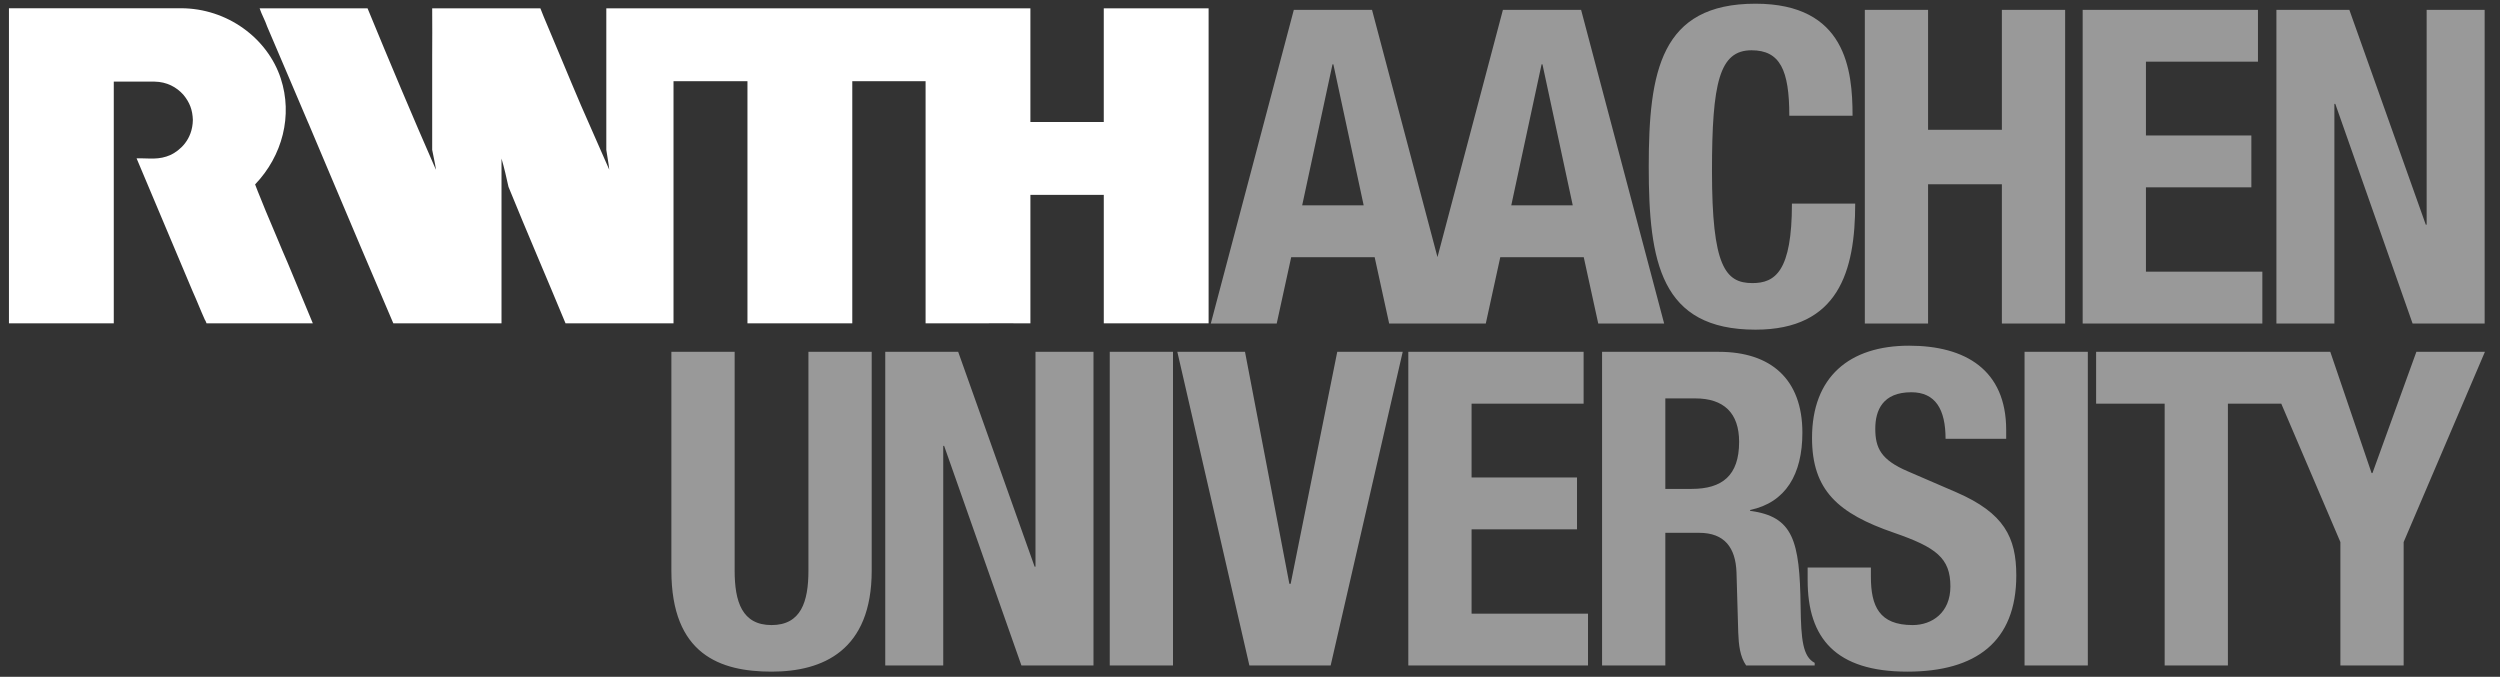 <?xml version="1.0" encoding="UTF-8" standalone="no"?> <svg xmlns="http://www.w3.org/2000/svg" xmlns:xlink="http://www.w3.org/1999/xlink" xmlns:serif="http://www.serif.com/" width="100%" height="100%" viewBox="0 0 362 98" version="1.1" xml:space="preserve" style="fill-rule:evenodd;clip-rule:evenodd;stroke-linejoin:round;stroke-miterlimit:2;"><rect x="0" y="0" width="362" height="98" fill="#333333" stroke="none"/> <g> <path id="rwth" d="M16.475,46.814L1.296,46.814L1.296,1.194L26.184,1.194C32.934,1.193 38.754,5.562 40.653,11.355C42.413,16.721 40.909,22.554 36.94,26.703C37.468,28.134 37.982,29.251 38.472,30.536C39.573,33.076 40.583,35.616 41.684,38.125L45.295,46.814L29.904,46.814C29.904,46.821 29.781,46.446 29.659,46.294C29.048,44.948 28.497,43.509 27.885,42.163L24.183,33.382C22.715,29.832 21.246,26.479 19.777,22.929C21.611,22.88 22.981,23.223 24.751,22.411C25.993,21.798 27.878,20.278 27.926,17.364C27.878,15.918 27.478,14.824 26.523,13.687C25.564,12.629 24.177,11.845 22.371,11.819C22.371,11.819 16.471,11.816 16.475,11.819L16.475,46.814ZM175.006,1.202L159.826,1.202L159.826,17.662L149.201,17.662L149.201,1.202L87.794,1.202L87.794,21.702C87.916,22.65 88.13,23.598 88.222,24.578L84.122,15.246C82.286,10.962 80.542,6.678 78.706,2.364C78.553,1.966 78.444,1.699 78.246,1.202L62.581,1.202C62.581,3.435 62.612,5.913 62.581,8.086L62.581,21.702C62.734,22.558 63.01,23.69 63.133,24.578L63.041,24.394C59.675,16.714 56.432,9.004 53.22,1.202L37.591,1.202C37.897,2.12 38.386,2.946 38.693,3.864L42.145,11.949L44.554,17.609L44.707,17.953C45.815,20.592 46.692,22.659 47.767,25.197C50.866,32.525 53.848,39.6 56.954,46.821L72.619,46.821L72.619,22.956C73.016,24.302 73.323,25.679 73.629,27.056C76.291,33.603 79.168,40.243 81.89,46.821L97.525,46.821L97.525,11.758L108.232,11.758L108.232,46.821L123.411,46.821L123.411,11.758L134.025,11.758L134.025,46.821L140.727,46.821C143.481,46.791 146.45,46.821 149.203,46.821L149.203,28.219L159.828,28.219L159.828,46.821L175.006,46.821L175.006,1.202Z" style="fill:white;"></path> <path id="aachen" d="M228.943,1.428L217.622,1.428L208.146,37.23L198.668,1.428L187.345,1.428L175.325,46.845L184.867,46.845L186.965,37.24L199.051,37.24L201.15,46.845L215.142,46.845L217.24,37.24L229.327,37.24L231.426,46.845L240.967,46.845L228.943,1.428ZM188.555,29.734L192.945,9.316L193.072,9.316L197.46,29.734L188.555,29.734ZM218.831,29.734L223.221,9.316L223.348,9.316L227.735,29.734L218.831,29.734ZM259.092,16.758C259.092,10.142 257.756,7.28 253.621,7.28C248.977,7.28 247.895,11.924 247.895,24.772C247.895,38.512 249.804,40.992 253.748,40.992C257.057,40.992 259.472,39.275 259.472,29.479L268.633,29.479C268.633,39.275 266.215,47.735 254.195,47.735C240.454,47.735 238.738,37.939 238.738,24.137C238.738,10.333 240.454,0.537 254.195,0.537C267.298,0.537 268.25,10.142 268.25,16.758L259.092,16.758ZM270.027,1.429L279.184,1.429L279.184,18.793L289.872,18.793L289.872,1.429L299.031,1.429L299.031,46.845L289.872,46.845L289.872,26.681L279.184,26.681L279.184,46.845L270.027,46.845L270.027,1.429ZM326.952,1.428L326.952,8.933L310.732,8.933L310.732,19.619L325.996,19.619L325.996,27.126L310.732,27.126L310.732,39.338L327.588,39.338L327.588,46.844L301.57,46.844L301.57,1.428L326.952,1.428ZM340.186,1.428L351.253,32.532L351.379,32.532L351.379,1.428L359.776,1.428L359.776,46.844L349.343,46.844L338.151,15.04L338.02,15.04L338.02,46.844L329.625,46.844L329.625,1.428L340.186,1.428Z" style="fill:white;fill-opacity:0.5;"></path> <path id="university" d="M241.139,57.688L245.466,57.688C249.6,57.688 251.825,59.787 251.825,63.984C251.825,68.884 249.346,70.793 244.955,70.793L241.139,70.793L241.139,57.688ZM231.98,96.363L241.139,96.363L241.139,77.152L246.038,77.152C249.726,77.152 251.315,79.314 251.445,82.875L251.698,91.59C251.761,93.372 251.951,95.09 252.844,96.363L262.765,96.363L262.765,95.98C261.049,95.09 260.793,92.609 260.729,87.838C260.603,78.234 259.65,74.8 253.417,73.97L253.417,73.844C258.567,72.761 260.985,68.691 260.985,62.648C260.985,54.889 256.405,50.945 248.9,50.945L231.98,50.945L231.98,96.363ZM97.216,50.945L97.216,82.622C97.216,94.771 104.278,97.253 111.719,97.253C119.162,97.253 126.222,94.198 126.222,82.622L126.222,50.945L117.062,50.945L117.062,82.622C117.062,87.139 115.981,90.51 111.719,90.51C107.457,90.51 106.376,87.139 106.376,82.622L106.376,50.945L97.216,50.945ZM128.185,50.945L128.185,96.363L136.581,96.363L136.581,64.557L136.708,64.557L147.904,96.363L158.336,96.363L158.336,50.945L149.939,50.945L149.939,82.049L149.812,82.049L138.745,50.945L128.185,50.945ZM169.85,50.945L160.691,50.945L160.691,96.363L169.85,96.363L169.85,50.945ZM170.479,50.945L180.911,96.363L192.678,96.363L203.112,50.945L193.634,50.945L186.888,84.531L186.699,84.531L180.276,50.945L170.479,50.945ZM203.925,50.945L203.925,96.363L229.943,96.363L229.943,88.855L213.084,88.855L213.084,76.643L228.351,76.643L228.351,69.137L213.084,69.137L213.084,58.45L229.307,58.45L229.307,50.945L203.925,50.945ZM261.747,82.176L261.747,84.021C261.747,92.419 265.818,97.253 276.185,97.253C286.11,97.253 291.959,92.926 291.959,83.322C291.959,77.788 290.179,74.291 283.31,71.299L276.248,68.248C272.367,66.592 271.541,64.876 271.541,62.078C271.541,59.406 272.624,56.798 276.758,56.798C280.256,56.798 281.718,59.28 281.718,63.541L290.496,63.541L290.496,62.268C290.496,53.553 284.583,50.056 276.437,50.056C267.79,50.056 262.382,54.573 262.382,63.414C262.382,70.983 266.134,74.354 274.275,77.152C280.318,79.251 282.418,80.777 282.418,84.914C282.418,88.728 279.746,90.511 276.948,90.511C272.114,90.511 270.905,87.776 270.905,83.512L270.905,82.176L261.747,82.176ZM302.317,50.945L293.156,50.945L293.156,96.363L302.317,96.363L302.317,50.945ZM349.891,50.945L343.532,68.501L343.405,68.501L337.426,50.945L303.518,50.945L303.518,58.45L313.442,58.45L313.442,96.363L322.6,96.363L322.6,58.45L330.327,58.45L338.889,78.488L338.889,96.363L348.049,96.363L348.049,78.488L359.816,50.945L349.891,50.945Z" style="fill:white;fill-opacity:0.5;"></path> </g> </svg> 